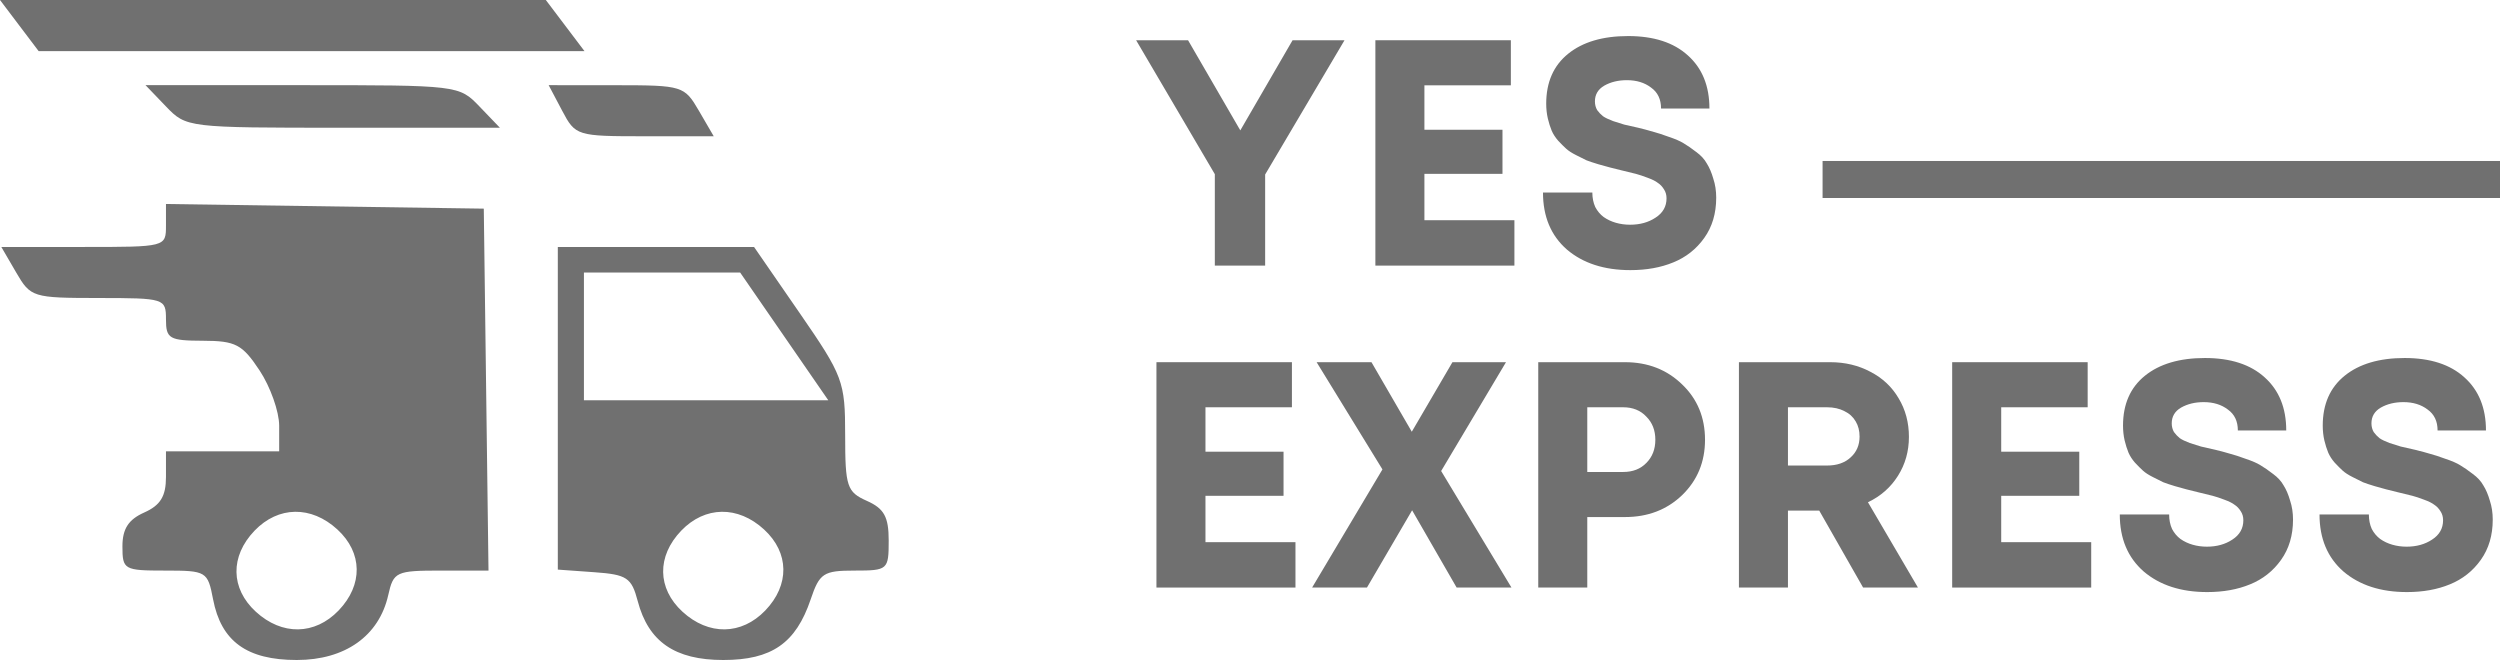 <svg width="250" height="66" viewBox="0 0 250 66" fill="none" xmlns="http://www.w3.org/2000/svg">
<g clip-path="url(#clip0_296_2243)">
<path fill-rule="evenodd" clip-rule="evenodd" d="M3.863 5.11H58.446L54.583 0H0L3.863 5.11ZM16.597 10.645C18.631 12.763 18.723 12.774 34.316 12.774H49.989L47.944 10.645C45.91 8.527 45.818 8.516 30.225 8.516H14.551L16.597 10.645ZM56.216 11.071C57.545 13.584 57.681 13.626 64.47 13.626H71.374L69.89 11.076C68.443 8.589 68.243 8.526 61.636 8.521L54.866 8.516L56.216 11.071ZM16.597 22.548C16.597 24.693 16.584 24.697 8.365 24.697H0.133L1.617 27.247C3.063 29.732 3.266 29.796 9.848 29.801C16.464 29.806 16.597 29.848 16.597 31.936C16.597 33.871 16.934 34.065 20.297 34.075C23.559 34.084 24.231 34.436 25.957 37.043C27.035 38.671 27.917 41.157 27.917 42.569V45.136H16.597V47.708C16.597 49.627 16.043 50.529 14.42 51.252C12.842 51.955 12.243 52.887 12.243 54.64C12.243 56.967 12.404 57.058 16.5 57.058C20.642 57.058 20.771 57.135 21.306 59.922C22.114 64.136 24.683 66 29.679 66C34.516 66 37.908 63.592 38.825 59.506C39.349 57.176 39.602 57.058 44.112 57.058H48.85L48.379 20.864L16.597 20.4V22.548ZM55.781 56.96L59.431 57.222C62.69 57.456 63.156 57.765 63.772 60.108C64.842 64.174 67.492 66 72.325 66C77.168 66 79.588 64.322 81.068 59.936C81.952 57.317 82.346 57.058 85.455 57.058C88.781 57.058 88.87 56.98 88.87 54.06C88.87 51.687 88.415 50.857 86.693 50.09C84.691 49.199 84.516 48.668 84.516 43.508C84.517 38.15 84.311 37.6 79.961 31.297L75.405 24.697H55.781V56.96ZM82.828 40.026H58.393V27.252H74.014L82.828 40.026ZM33.739 52.948C36.268 55.273 36.316 58.492 33.86 61.049C31.483 63.523 28.193 63.57 25.578 61.168C23.048 58.843 23 55.625 25.456 53.067C27.833 50.593 31.123 50.547 33.739 52.948ZM76.406 52.948C78.935 55.273 78.983 58.492 76.528 61.049C74.15 63.523 70.86 63.57 68.245 61.168C65.716 58.843 65.668 55.625 68.123 53.067C70.5 50.593 73.791 50.547 76.406 52.948Z" fill="#707070"/>
<path d="M134.451 4.024L126.515 17.45V26.561H121.483V17.418L113.612 4.024H118.805L124.031 13.039L129.257 4.024H134.451Z" fill="#707070"/>
<path d="M142.441 22.021H151.441V26.561H137.538V4.024H151.086V8.532H142.441V12.975H150.248V17.385H142.441V22.021Z" fill="#707070"/>
<path d="M163.04 27.012C160.417 27.012 158.299 26.325 156.686 24.951C155.095 23.556 154.299 21.657 154.299 19.253H159.234C159.234 19.789 159.331 20.272 159.525 20.701C159.74 21.109 160.019 21.442 160.363 21.7C160.729 21.957 161.138 22.15 161.589 22.279C162.04 22.408 162.514 22.472 163.008 22.472C163.998 22.472 164.847 22.236 165.556 21.764C166.289 21.292 166.653 20.648 166.653 19.832C166.653 19.489 166.568 19.188 166.395 18.931C166.224 18.652 166.019 18.437 165.782 18.287C165.568 18.115 165.224 17.943 164.75 17.772C164.298 17.6 163.911 17.471 163.589 17.385C163.266 17.299 162.782 17.181 162.137 17.031C161.621 16.902 161.234 16.806 160.976 16.741C160.718 16.677 160.331 16.57 159.815 16.419C159.32 16.269 158.933 16.14 158.654 16.033C158.396 15.904 158.052 15.733 157.621 15.518C157.191 15.303 156.858 15.089 156.621 14.874C156.385 14.659 156.116 14.391 155.815 14.069C155.535 13.747 155.32 13.415 155.17 13.071C155.019 12.706 154.89 12.299 154.783 11.848C154.675 11.376 154.621 10.882 154.621 10.367C154.621 8.22 155.353 6.557 156.815 5.377C158.277 4.196 160.277 3.606 162.814 3.606C165.374 3.606 167.363 4.25 168.782 5.538C170.224 6.825 170.943 8.596 170.943 10.85H166.105C166.105 9.927 165.772 9.229 165.105 8.757C164.459 8.263 163.653 8.017 162.685 8.017C161.826 8.017 161.073 8.199 160.428 8.564C159.804 8.929 159.492 9.455 159.492 10.141C159.492 10.463 159.568 10.753 159.718 11.011C159.89 11.247 160.084 11.451 160.299 11.622C160.514 11.773 160.847 11.934 161.298 12.105C161.75 12.256 162.127 12.374 162.427 12.46C162.75 12.524 163.224 12.631 163.847 12.781C164.535 12.953 165.051 13.093 165.395 13.2C165.74 13.286 166.234 13.447 166.879 13.683C167.524 13.898 168.019 14.112 168.363 14.327C168.729 14.541 169.148 14.831 169.621 15.196C170.095 15.54 170.45 15.926 170.685 16.355C170.943 16.763 171.159 17.267 171.33 17.868C171.524 18.448 171.621 19.081 171.621 19.768C171.621 21.335 171.224 22.676 170.427 23.792C169.632 24.908 168.6 25.724 167.33 26.239C166.084 26.754 164.653 27.012 163.04 27.012Z" fill="#707070"/>
<path d="M120.547 54.217H129.547V58.756H115.644V36.219H129.192V40.727H120.547V45.17H128.354V49.581H120.547V54.217Z" fill="#707070"/>
<path d="M151.147 58.756H145.663L141.211 51.029L136.695 58.756H131.211L138.244 46.941L131.663 36.219H137.147L141.179 43.174L145.244 36.219H150.599L144.115 47.101L151.147 58.756Z" fill="#707070"/>
<path d="M162.502 36.219C164.782 36.219 166.686 36.96 168.211 38.441C169.739 39.901 170.502 41.746 170.502 43.978C170.502 46.189 169.739 48.035 168.211 49.516C166.686 50.976 164.782 51.705 162.502 51.705H158.728V58.756H153.825V36.219H162.502ZM162.308 47.198C163.276 47.198 164.05 46.898 164.631 46.297C165.234 45.696 165.534 44.923 165.534 43.978C165.534 43.034 165.234 42.261 164.631 41.66C164.05 41.038 163.276 40.727 162.308 40.727H158.728V47.198H162.308Z" fill="#707070"/>
<path d="M186.311 58.756L181.924 51.061H178.795V58.756H173.892V36.219H183.021C184.505 36.219 185.849 36.541 187.053 37.185C188.257 37.808 189.192 38.688 189.86 39.825C190.547 40.963 190.892 42.251 190.892 43.689C190.892 45.127 190.526 46.425 189.795 47.584C189.063 48.743 188.063 49.623 186.795 50.224L191.795 58.756H186.311ZM178.795 40.727V46.554H182.699C183.687 46.554 184.473 46.286 185.053 45.749C185.655 45.213 185.957 44.515 185.957 43.657C185.957 43.077 185.828 42.573 185.57 42.143C185.311 41.693 184.934 41.349 184.44 41.113C183.945 40.856 183.365 40.727 182.699 40.727H178.795Z" fill="#707070"/>
<path d="M200.121 54.217H209.121V58.756H195.218V36.219H208.766V40.727H200.121V45.17H207.927V49.581H200.121V54.217Z" fill="#707070"/>
<path d="M220.721 59.207C218.097 59.207 215.979 58.52 214.366 57.146C212.774 55.751 211.979 53.852 211.979 51.448H216.914C216.914 51.984 217.011 52.467 217.205 52.897C217.419 53.304 217.7 53.637 218.044 53.895C218.41 54.152 218.818 54.345 219.269 54.474C219.721 54.603 220.194 54.667 220.689 54.667C221.677 54.667 222.527 54.431 223.237 53.959C223.968 53.487 224.334 52.843 224.334 52.027C224.334 51.684 224.248 51.383 224.076 51.126C223.903 50.847 223.7 50.632 223.463 50.482C223.248 50.31 222.903 50.139 222.431 49.967C221.979 49.795 221.592 49.666 221.269 49.581C220.947 49.495 220.463 49.377 219.818 49.226C219.302 49.098 218.914 49.001 218.656 48.937C218.398 48.872 218.011 48.765 217.495 48.615C217 48.465 216.613 48.336 216.334 48.228C216.076 48.1 215.732 47.928 215.302 47.713C214.871 47.499 214.539 47.284 214.302 47.069C214.064 46.855 213.797 46.586 213.495 46.264C213.216 45.943 213 45.61 212.85 45.266C212.7 44.901 212.571 44.494 212.463 44.043C212.355 43.571 212.302 43.077 212.302 42.562C212.302 40.416 213.032 38.752 214.495 37.572C215.958 36.391 217.958 35.801 220.495 35.801C223.055 35.801 225.044 36.445 226.463 37.733C227.903 39.02 228.624 40.791 228.624 43.045H223.785C223.785 42.122 223.452 41.424 222.785 40.952C222.14 40.459 221.334 40.212 220.366 40.212C219.506 40.212 218.753 40.394 218.108 40.759C217.484 41.124 217.173 41.65 217.173 42.337C217.173 42.659 217.248 42.948 217.398 43.206C217.571 43.442 217.764 43.646 217.979 43.818C218.194 43.968 218.527 44.129 218.979 44.3C219.431 44.451 219.806 44.569 220.108 44.655C220.431 44.719 220.903 44.826 221.527 44.977C222.216 45.148 222.732 45.288 223.076 45.395C223.419 45.481 223.914 45.642 224.56 45.878C225.205 46.093 225.7 46.307 226.044 46.522C226.41 46.737 226.829 47.026 227.302 47.391C227.774 47.735 228.129 48.121 228.366 48.55C228.624 48.958 228.839 49.462 229.011 50.063C229.205 50.643 229.302 51.276 229.302 51.963C229.302 53.53 228.903 54.871 228.108 55.987C227.313 57.103 226.281 57.919 225.011 58.434C223.764 58.949 222.334 59.207 220.721 59.207Z" fill="#707070"/>
<path d="M240.694 59.207C238.069 59.207 235.952 58.52 234.339 57.146C232.747 55.751 231.952 53.852 231.952 51.448H236.887C236.887 51.984 236.984 52.467 237.177 52.897C237.392 53.304 237.673 53.637 238.016 53.895C238.382 54.152 238.79 54.345 239.242 54.474C239.694 54.603 240.166 54.667 240.661 54.667C241.65 54.667 242.5 54.431 243.21 53.959C243.94 53.487 244.307 52.843 244.307 52.027C244.307 51.684 244.221 51.383 244.048 51.126C243.876 50.847 243.673 50.632 243.436 50.482C243.221 50.31 242.876 50.139 242.403 49.967C241.952 49.795 241.565 49.666 241.242 49.581C240.919 49.495 240.436 49.377 239.79 49.226C239.274 49.098 238.887 49.001 238.629 48.937C238.371 48.872 237.984 48.765 237.468 48.615C236.973 48.465 236.586 48.336 236.306 48.228C236.048 48.1 235.705 47.928 235.274 47.713C234.844 47.499 234.511 47.284 234.274 47.069C234.037 46.855 233.769 46.586 233.468 46.264C233.189 45.943 232.973 45.61 232.823 45.266C232.673 44.901 232.544 44.494 232.436 44.043C232.327 43.571 232.274 43.077 232.274 42.562C232.274 40.416 233.005 38.752 234.468 37.572C235.931 36.391 237.931 35.801 240.468 35.801C243.027 35.801 245.016 36.445 246.436 37.733C247.876 39.02 248.597 40.791 248.597 43.045H243.758C243.758 42.122 243.424 41.424 242.758 40.952C242.113 40.459 241.306 40.212 240.339 40.212C239.479 40.212 238.726 40.394 238.081 40.759C237.457 41.124 237.145 41.65 237.145 42.337C237.145 42.659 237.221 42.948 237.371 43.206C237.544 43.442 237.737 43.646 237.952 43.818C238.166 43.968 238.5 44.129 238.952 44.3C239.403 44.451 239.779 44.569 240.081 44.655C240.403 44.719 240.876 44.826 241.5 44.977C242.189 45.148 242.705 45.288 243.048 45.395C243.392 45.481 243.887 45.642 244.532 45.878C245.177 46.093 245.673 46.307 246.016 46.522C246.382 46.737 246.802 47.026 247.274 47.391C247.747 47.735 248.102 48.121 248.339 48.55C248.597 48.958 248.811 49.462 248.984 50.063C249.177 50.643 249.274 51.276 249.274 51.963C249.274 53.53 248.876 54.871 248.081 55.987C247.286 57.103 246.253 57.919 244.984 58.434C243.737 58.949 242.306 59.207 240.694 59.207Z" fill="#707070"/>
<path d="M182.258 16.098H250V19.8H182.258V16.098Z" fill="#707070"/>
</g>
<defs>
<clipPath id="clip0_296_2243">
<rect width="250" height="66" fill="white"/>
</clipPath>
</defs>
</svg>
